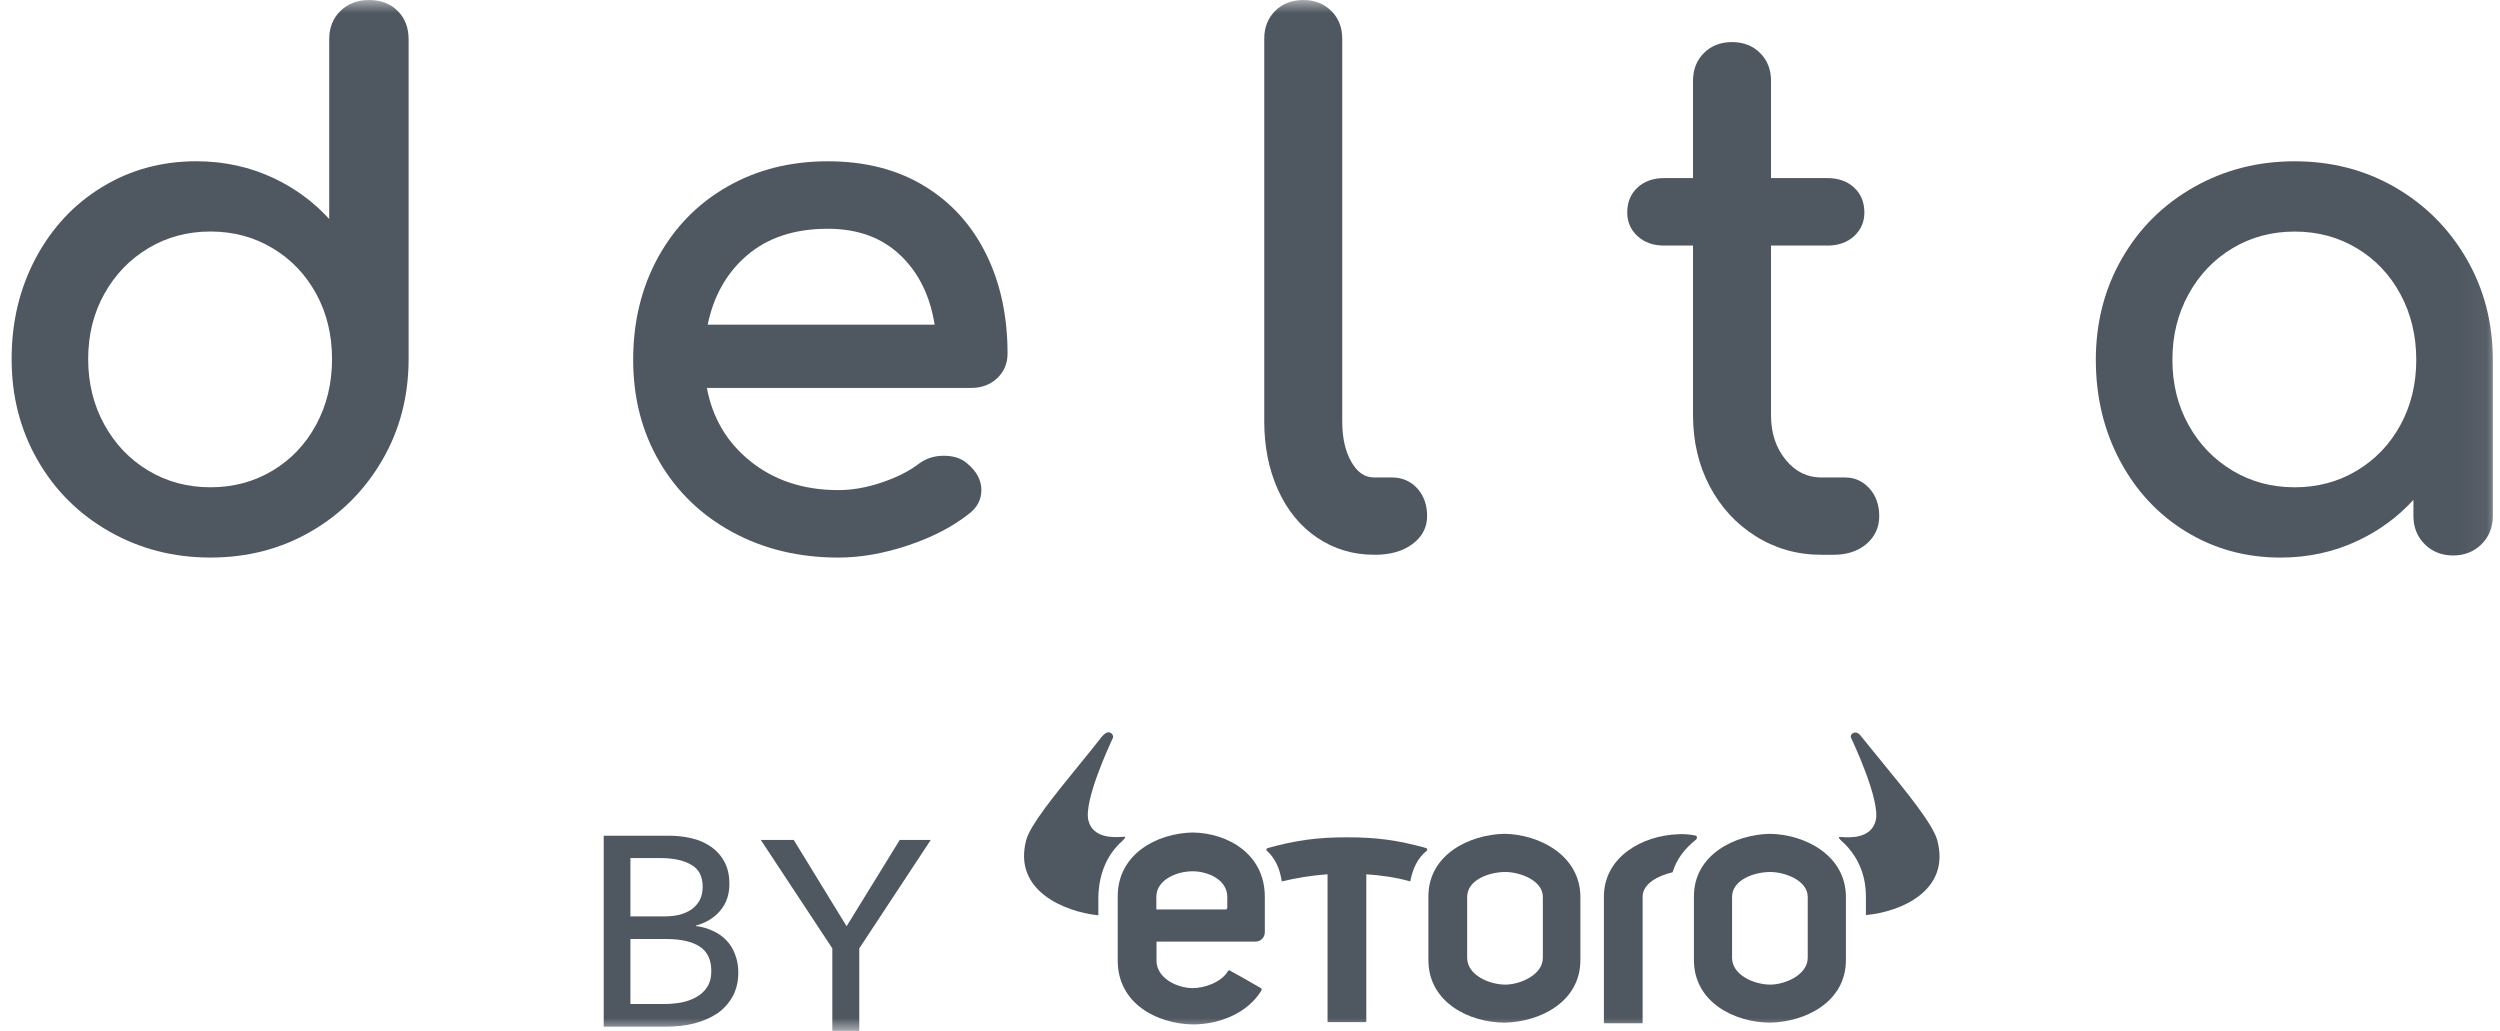 <svg width="97" height="40" viewBox="0 0 97 40" fill="none" xmlns="http://www.w3.org/2000/svg">
<g clip-path="url(#clip0_1492_45)">
<mask id="mask0_1492_45" style="mask-type:luminance" maskUnits="userSpaceOnUse" x="0" y="0" width="97" height="40">
<path d="M96.949 0H0V40H96.949V0Z" fill="white"/>
</mask>
<g mask="url(#mask0_1492_45)">
<path fill-rule="evenodd" clip-rule="evenodd" d="M13.214 0.42C12.92 0.701 12.773 1.073 12.773 1.527V8.495C12.17 7.837 11.46 7.312 10.642 6.923C9.708 6.479 8.699 6.257 7.617 6.257C6.274 6.257 5.054 6.59 3.961 7.257C2.869 7.923 2.01 8.844 1.386 10.017C0.762 11.189 0.45 12.494 0.45 13.931C0.45 15.369 0.786 16.676 1.456 17.849C2.128 19.022 3.056 19.947 4.24 20.621C5.423 21.296 6.733 21.633 8.166 21.633C9.599 21.633 10.9 21.296 12.065 20.621C13.23 19.947 14.153 19.022 14.833 17.85C15.514 16.677 15.854 15.37 15.854 13.931V1.527C15.854 1.074 15.712 0.703 15.428 0.422C15.145 0.14 14.77 0 14.313 0C13.875 0 13.506 0.14 13.214 0.42ZM10.577 18.26C9.858 18.691 9.055 18.906 8.166 18.906C7.276 18.906 6.474 18.691 5.755 18.26C5.035 17.828 4.467 17.234 4.049 16.476C3.63 15.717 3.421 14.869 3.421 13.931C3.421 12.993 3.63 12.15 4.049 11.401C4.467 10.651 5.035 10.061 5.755 9.63C6.474 9.199 7.276 8.983 8.166 8.983C9.055 8.983 9.858 9.199 10.577 9.63C11.296 10.061 11.86 10.65 12.269 11.399C12.678 12.149 12.883 12.992 12.883 13.931C12.883 14.87 12.678 15.718 12.268 16.477C11.859 17.235 11.296 17.828 10.577 18.26Z" fill="#4F5760"/>
<path fill-rule="evenodd" clip-rule="evenodd" d="M32.53 19.016C31.171 19.016 30.027 18.637 29.092 17.878C28.199 17.153 27.645 16.213 27.427 15.051H37.689C38.091 15.051 38.428 14.924 38.693 14.672C38.959 14.418 39.093 14.097 39.093 13.715C39.093 12.261 38.814 10.971 38.255 9.845C37.694 8.715 36.889 7.833 35.841 7.203C34.794 6.572 33.552 6.258 32.118 6.258C30.667 6.258 29.366 6.586 28.219 7.242C27.071 7.899 26.175 8.815 25.531 9.989C24.888 11.162 24.567 12.486 24.567 13.959C24.567 15.434 24.907 16.755 25.588 17.919C26.269 19.084 27.216 19.995 28.428 20.651C29.638 21.306 31.006 21.634 32.53 21.634C33.387 21.634 34.285 21.477 35.223 21.164C36.162 20.851 36.949 20.445 37.585 19.944C37.909 19.703 38.077 19.391 38.077 19.019C38.077 18.631 37.892 18.284 37.533 17.987C37.308 17.785 37 17.683 36.619 17.683C36.24 17.683 35.908 17.793 35.627 18.012C35.257 18.291 34.781 18.529 34.2 18.724C33.619 18.919 33.063 19.016 32.53 19.016ZM32.118 8.876C33.29 8.876 34.234 9.225 34.956 9.924C35.651 10.595 36.087 11.485 36.264 12.596H27.458C27.688 11.488 28.188 10.6 28.959 9.929C29.764 9.227 30.815 8.876 32.118 8.876Z" fill="#4F5760"/>
<path d="M49.053 1.499C49.053 1.065 49.195 0.702 49.478 0.422C49.761 0.141 50.127 0 50.566 0C51.005 0 51.37 0.141 51.653 0.422C51.937 0.702 52.079 1.065 52.079 1.499V16.352C52.079 17 52.201 17.529 52.444 17.941C52.676 18.337 52.962 18.525 53.31 18.525H53.996C54.402 18.525 54.737 18.669 54.993 18.953C55.246 19.233 55.372 19.593 55.372 20.024C55.372 20.469 55.176 20.836 54.794 21.116C54.42 21.389 53.942 21.524 53.365 21.524H53.31C52.495 21.524 51.759 21.303 51.104 20.86C50.451 20.419 49.944 19.8 49.587 19.007C49.231 18.218 49.053 17.332 49.053 16.352V1.499Z" fill="#4F5760"/>
<path d="M68.715 16.108C68.715 16.802 68.906 17.379 69.287 17.843C69.664 18.301 70.118 18.526 70.66 18.526H71.593C71.963 18.526 72.28 18.67 72.536 18.953C72.788 19.234 72.914 19.593 72.914 20.025C72.914 20.465 72.745 20.83 72.412 21.111C72.083 21.387 71.662 21.525 71.154 21.525H70.66C69.737 21.525 68.892 21.286 68.129 20.81C67.367 20.334 66.769 19.685 66.336 18.866C65.905 18.047 65.689 17.127 65.689 16.108V9.528H64.567C64.149 9.528 63.804 9.407 63.539 9.165C63.272 8.921 63.137 8.611 63.137 8.246C63.137 7.846 63.271 7.519 63.539 7.274C63.804 7.031 64.149 6.91 64.567 6.91H65.689V3.132C65.689 2.697 65.831 2.335 66.115 2.054C66.398 1.774 66.763 1.633 67.202 1.633C67.641 1.633 68.006 1.774 68.29 2.054C68.573 2.335 68.715 2.697 68.715 3.132V6.91H70.907C71.325 6.91 71.671 7.031 71.936 7.274C72.203 7.519 72.338 7.846 72.338 8.246C72.338 8.611 72.203 8.921 71.936 9.165C71.671 9.407 71.325 9.528 70.907 9.528H68.715V16.108Z" fill="#4F5760"/>
<path fill-rule="evenodd" clip-rule="evenodd" d="M88.484 21.634C89.567 21.634 90.576 21.412 91.509 20.967C92.327 20.578 93.038 20.054 93.641 19.395V20.026C93.641 20.461 93.788 20.827 94.08 21.117C94.372 21.407 94.742 21.552 95.181 21.552C95.62 21.552 95.99 21.407 96.282 21.117C96.574 20.827 96.721 20.461 96.721 20.026V13.959C96.721 12.521 96.381 11.214 95.701 10.041C95.021 8.868 94.098 7.944 92.933 7.27C91.767 6.595 90.466 6.258 89.033 6.258C87.6 6.258 86.291 6.595 85.107 7.269C83.923 7.944 82.995 8.868 82.324 10.042C81.653 11.214 81.318 12.521 81.318 13.959C81.318 15.396 81.63 16.701 82.254 17.874C82.878 19.047 83.737 19.968 84.829 20.634C85.922 21.3 87.141 21.634 88.484 21.634ZM91.444 18.261C90.725 18.692 89.923 18.907 89.033 18.907C88.144 18.907 87.341 18.692 86.622 18.261C85.902 17.829 85.334 17.24 84.916 16.49C84.498 15.74 84.289 14.898 84.289 13.959C84.289 13.021 84.498 12.174 84.917 11.415C85.334 10.656 85.902 10.062 86.622 9.631C87.341 9.2 88.144 8.985 89.033 8.985C89.923 8.985 90.725 9.2 91.444 9.631C92.163 10.062 92.727 10.656 93.136 11.414C93.546 12.173 93.751 13.021 93.751 13.959C93.751 14.898 93.546 15.741 93.136 16.491C92.728 17.24 92.164 17.829 91.444 18.261Z" fill="#4F5760"/>
<path d="M43.546 32.628C43.634 32.538 43.706 32.466 43.617 32.466C43.613 32.466 43.609 32.466 43.604 32.466C43.599 32.466 43.593 32.467 43.587 32.467L43.566 32.468L43.541 32.47C43.252 32.489 42.412 32.546 42.231 31.84C42.037 31.079 43.065 28.88 43.176 28.643L43.184 28.625C43.208 28.535 43.137 28.414 43.001 28.414C42.92 28.414 42.849 28.485 42.808 28.525C42.792 28.541 42.781 28.552 42.776 28.552C42.488 28.921 42.17 29.312 41.851 29.704C40.911 30.858 39.97 32.014 39.816 32.598C39.295 34.567 41.319 35.374 42.592 35.512C42.616 35.512 42.616 35.488 42.616 35.488V34.796C42.64 33.856 42.977 33.134 43.546 32.628Z" fill="#4F5760"/>
<path fill-rule="evenodd" clip-rule="evenodd" d="M23.424 32.426H25.977C26.256 32.426 26.535 32.457 26.814 32.52C27.093 32.583 27.341 32.687 27.557 32.834C27.78 32.98 27.958 33.172 28.091 33.409C28.23 33.647 28.3 33.943 28.3 34.299C28.3 34.711 28.182 35.056 27.944 35.335C27.707 35.614 27.393 35.806 27.003 35.91V35.931C27.24 35.959 27.459 36.022 27.662 36.12C27.864 36.21 28.039 36.333 28.185 36.486C28.332 36.639 28.443 36.821 28.52 37.03C28.604 37.239 28.646 37.473 28.646 37.731C28.646 38.087 28.572 38.397 28.426 38.663C28.279 38.928 28.081 39.147 27.829 39.322C27.578 39.489 27.282 39.618 26.94 39.709C26.605 39.793 26.246 39.834 25.862 39.834H23.424V32.426ZM24.46 35.555H25.809C26.005 35.555 26.19 35.534 26.364 35.492C26.546 35.443 26.703 35.373 26.835 35.282C26.968 35.185 27.072 35.066 27.149 34.927C27.226 34.78 27.264 34.606 27.264 34.404C27.264 34.006 27.118 33.723 26.825 33.556C26.532 33.382 26.137 33.294 25.642 33.294H24.46V35.555ZM24.46 38.956H25.757C25.974 38.956 26.19 38.938 26.406 38.903C26.629 38.861 26.828 38.792 27.003 38.694C27.184 38.596 27.327 38.467 27.432 38.307C27.543 38.139 27.599 37.93 27.599 37.679C27.599 37.239 27.449 36.922 27.149 36.727C26.849 36.531 26.416 36.434 25.851 36.434H24.46V38.956Z" fill="#4F5760"/>
<path d="M33.34 39.999H32.294V36.797L29.52 32.59H30.797L32.848 35.938L34.91 32.59H36.113L33.34 36.797V39.999Z" fill="#4F5760"/>
<path d="M75.167 32.606C75.004 31.986 73.984 30.74 72.991 29.527L72.99 29.526C72.721 29.198 72.454 28.871 72.207 28.56C72.203 28.557 72.199 28.551 72.192 28.543C72.161 28.503 72.097 28.422 71.982 28.422C71.869 28.422 71.775 28.536 71.822 28.633C71.869 28.723 72.982 31.083 72.775 31.848C72.59 32.554 71.753 32.497 71.466 32.478L71.437 32.476L71.423 32.475C71.417 32.474 71.411 32.474 71.405 32.474L71.397 32.474L71.39 32.474C71.301 32.474 71.366 32.546 71.461 32.636C72.029 33.148 72.397 33.864 72.397 34.785V35.478C72.397 35.49 72.397 35.496 72.399 35.499C72.399 35.499 72.401 35.5 72.402 35.501L72.403 35.501L72.404 35.501C72.404 35.501 72.406 35.502 72.407 35.502L72.411 35.502L72.414 35.502L72.42 35.502C73.716 35.382 75.694 34.575 75.167 32.606Z" fill="#4F5760"/>
<path fill-rule="evenodd" clip-rule="evenodd" d="M68.684 32.352C67.317 32.376 65.724 33.158 65.724 34.778V37.252C65.724 38.896 67.317 39.678 68.684 39.678C70.028 39.654 71.621 38.89 71.621 37.252V34.802C71.621 33.182 70.028 32.376 68.684 32.352ZM70.14 37.162C70.14 37.83 69.252 38.203 68.684 38.203C68.069 38.203 67.204 37.836 67.204 37.162V34.802C67.204 34.134 68.069 33.833 68.684 33.833C69.252 33.833 70.14 34.158 70.14 34.802V37.162Z" fill="#4F5760"/>
<path d="M65.096 32.37C65.369 32.346 65.665 32.394 65.777 32.418C65.842 32.418 65.866 32.514 65.807 32.575C65.351 32.942 65.055 33.333 64.895 33.845C64.374 33.965 63.734 34.266 63.734 34.796V39.679C63.734 39.703 63.711 39.703 63.687 39.703H62.278C62.254 39.703 62.231 39.703 62.231 39.679V34.796C62.231 33.225 63.752 32.418 65.096 32.37Z" fill="#4F5760"/>
<path fill-rule="evenodd" clip-rule="evenodd" d="M58.382 32.352C57.015 32.376 55.422 33.158 55.422 34.778V37.252C55.422 38.896 57.015 39.678 58.382 39.678C59.726 39.654 61.319 38.89 61.319 37.252V34.802C61.313 33.182 59.721 32.376 58.382 32.352ZM59.863 37.162C59.863 37.83 58.974 38.203 58.406 38.203C57.79 38.203 56.926 37.836 56.926 37.162V34.802C56.926 34.134 57.79 33.833 58.406 33.833C58.974 33.833 59.863 34.158 59.863 34.802V37.162Z" fill="#4F5760"/>
<path d="M52.261 32.488C53.445 32.488 54.244 32.603 55.333 32.904C55.357 32.904 55.381 32.952 55.375 32.994C54.99 33.295 54.806 33.734 54.718 34.198C54.126 34.035 53.628 33.969 53.013 33.921V39.635C53.013 39.659 52.989 39.659 52.965 39.659H51.556C51.532 39.659 51.509 39.659 51.509 39.635V33.921C50.869 33.969 50.325 34.06 49.733 34.198C49.661 33.734 49.502 33.319 49.141 32.994C49.117 32.976 49.141 32.928 49.188 32.904C50.283 32.603 51.1 32.488 52.261 32.488Z" fill="#4F5760"/>
<path fill-rule="evenodd" clip-rule="evenodd" d="M46.281 32.301C44.895 32.325 43.368 33.132 43.368 34.775V37.274C43.368 38.941 44.89 39.724 46.281 39.748C47.282 39.748 48.395 39.333 48.945 38.429C48.969 38.405 48.945 38.357 48.922 38.339L48.682 38.201C48.339 38.002 48.085 37.855 47.696 37.647C47.686 37.647 47.68 37.647 47.675 37.649C47.668 37.651 47.662 37.657 47.649 37.671C47.4 38.11 46.737 38.339 46.281 38.339C45.665 38.339 44.872 37.948 44.872 37.274V36.533H48.714C48.922 36.533 49.075 36.37 49.075 36.166V34.799C49.075 33.132 47.643 32.325 46.281 32.301ZM47.619 35.227C47.619 35.229 47.618 35.23 47.618 35.232C47.618 35.233 47.618 35.235 47.617 35.236C47.615 35.243 47.609 35.249 47.595 35.263C47.595 35.287 47.572 35.287 47.548 35.287H44.866V34.799C44.866 34.131 45.659 33.806 46.275 33.806C46.867 33.806 47.619 34.131 47.619 34.799V35.215C47.619 35.217 47.619 35.22 47.619 35.222C47.619 35.224 47.619 35.226 47.619 35.227Z" fill="#4F5760"/>
</g>
</g>
<defs>
<clipPath id="clip0_1492_45">
<rect width="96.949" height="40" fill="white"/>
</clipPath>
</defs>
</svg>
